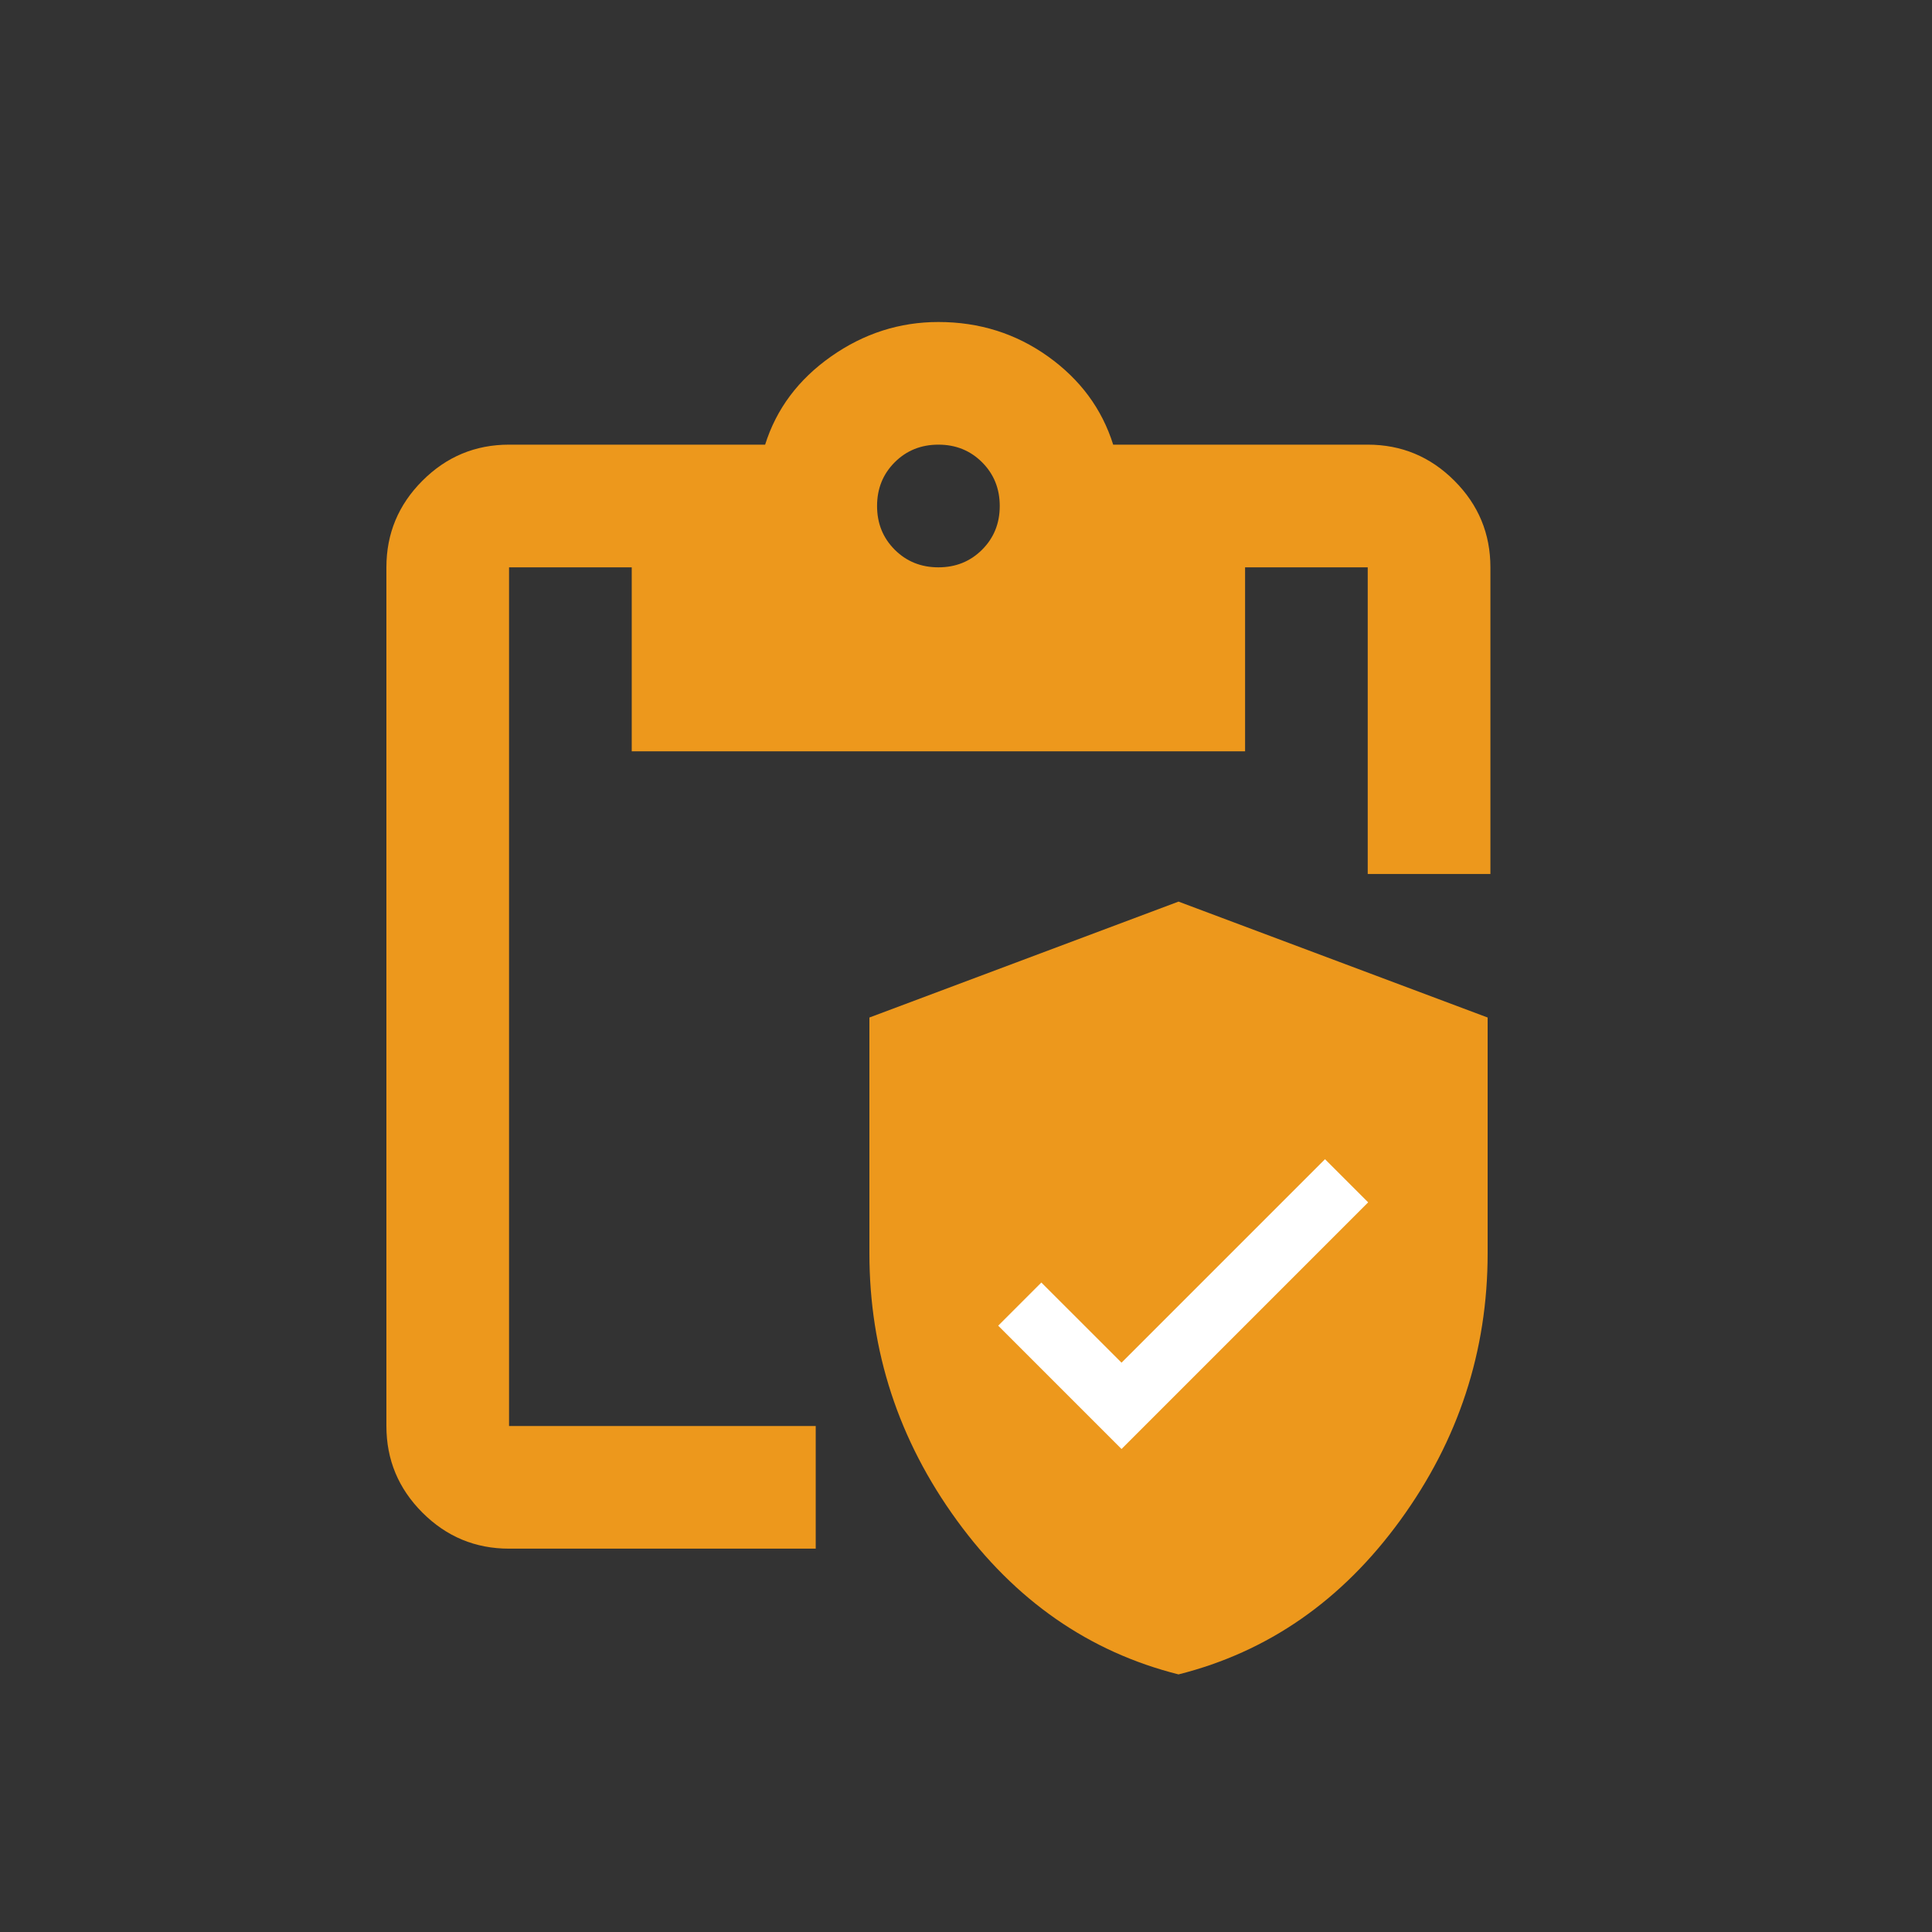 <svg width="60" height="60" viewBox="0 0 60 60" fill="none" xmlns="http://www.w3.org/2000/svg">
<rect x="0" y="0" width="60" height="60" fill="#333333" stroke="none"/>
<path d="M46.286 27.143H42.476V17.619H38.667V23.333H19.619V17.619H15.809V44.286H25.333V48.095H15.809C14.762 48.095 13.865 47.722 13.119 46.976C12.373 46.23 12 45.333 12 44.286V17.619C12 16.571 12.373 15.675 13.119 14.929C13.865 14.182 14.762 13.809 15.809 13.809H23.762C24.111 12.698 24.794 11.786 25.809 11.071C26.825 10.357 27.936 10 29.143 10C30.413 10 31.548 10.357 32.548 11.071C33.548 11.786 34.222 12.698 34.571 13.809H42.476C43.524 13.809 44.421 14.182 45.167 14.929C45.913 15.675 46.286 16.571 46.286 17.619V27.143ZM29.143 17.619C29.683 17.619 30.135 17.436 30.5 17.071C30.865 16.706 31.048 16.254 31.048 15.714C31.048 15.175 30.865 14.722 30.5 14.357C30.135 13.992 29.683 13.809 29.143 13.809C28.603 13.809 28.151 13.992 27.786 14.357C27.421 14.722 27.238 15.175 27.238 15.714C27.238 16.254 27.421 16.706 27.786 17.071C28.151 17.436 28.603 17.619 29.143 17.619Z" fill="#ED981C"/>
<path d="M36.6 52C33.82 51.3 31.525 49.705 29.715 47.215C27.905 44.725 27 41.96 27 38.92V31.6L36.6 28L46.2 31.6V38.92C46.2 41.96 45.295 44.725 43.485 47.215C41.675 49.705 39.38 51.3 36.6 52Z" fill="#ED981C"/>
<path d="M34.83 45L31 41.17L32.34 39.83L34.83 42.319L41.149 36L42.489 37.34L34.83 45Z" fill="white"/>
</svg>
